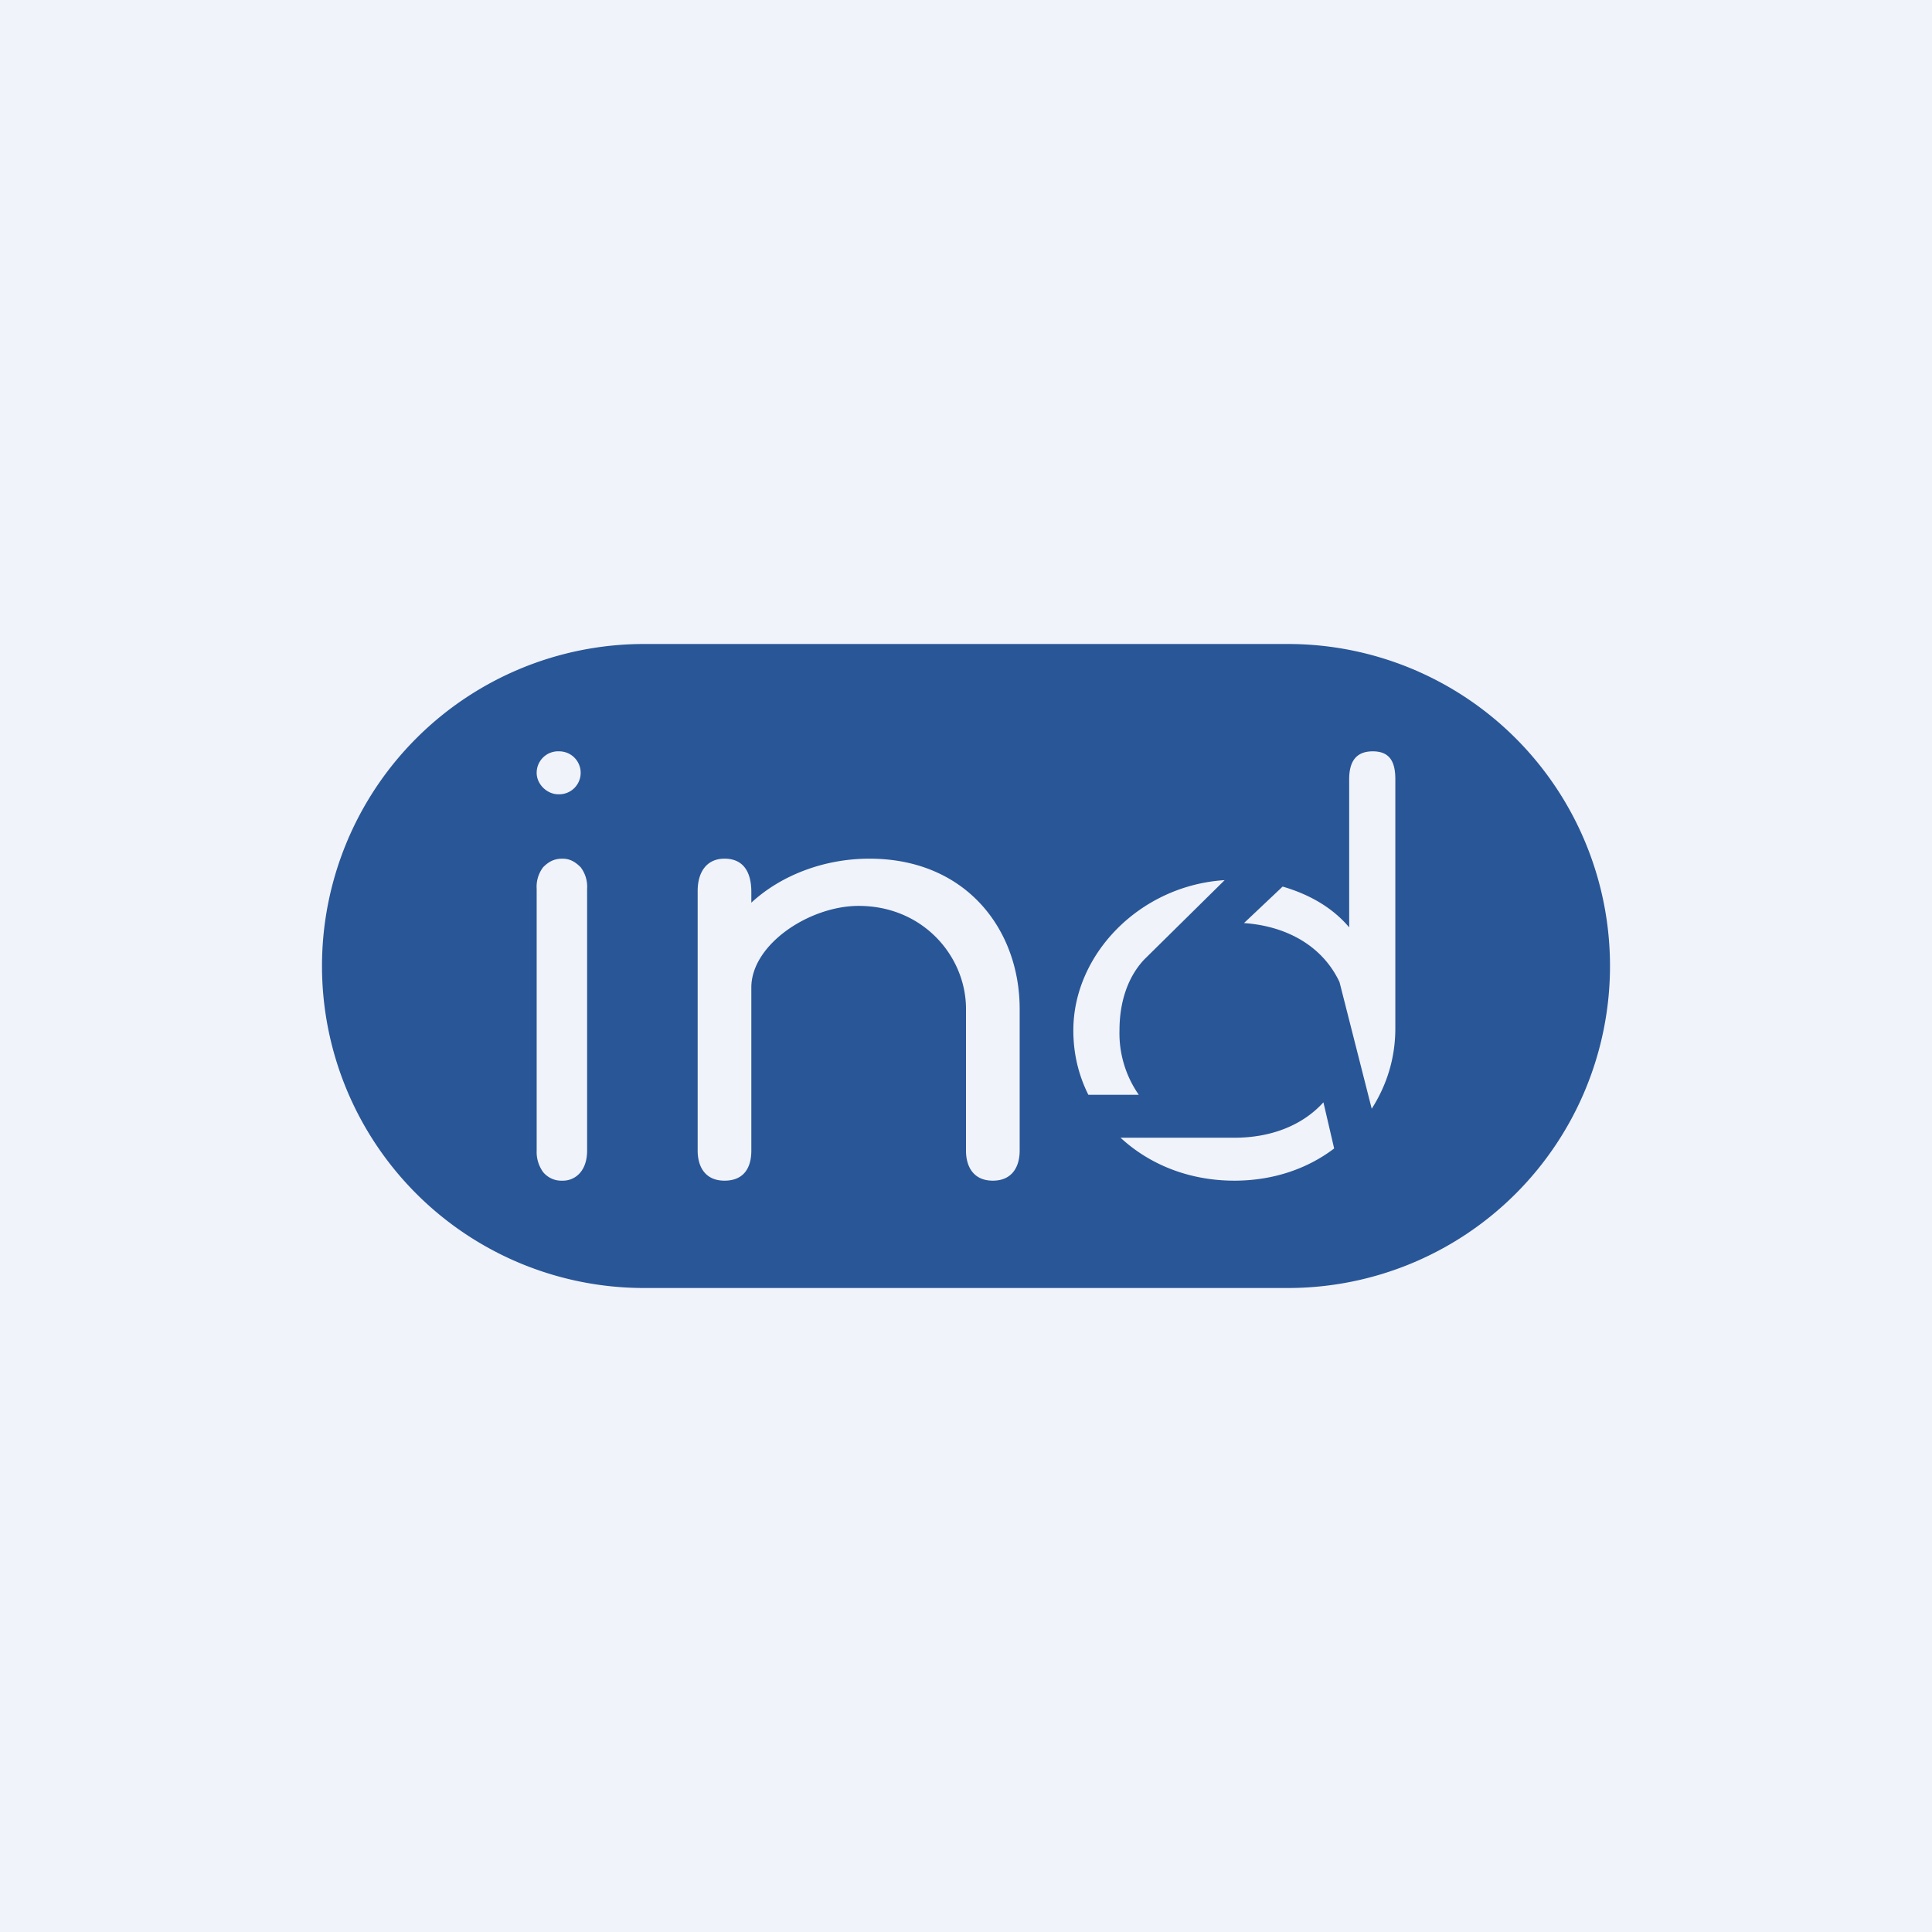 <!-- by TradingView --><svg width="18" height="18" viewBox="0 0 18 18" xmlns="http://www.w3.org/2000/svg"><path fill="#F0F3FA" d="M0 0h18v18H0z"/><path fill-rule="evenodd" d="M3 9a3 3 0 0 1 3-3h6a3 3 0 1 1 0 6H6a3 3 0 0 1-3-3Zm2.24 2a.22.22 0 0 1-.18-.08.32.32 0 0 1-.06-.2V8.28a.3.3 0 0 1 .06-.2c.05-.05.1-.08.18-.08.07 0 .12.03.17.08a.3.3 0 0 1 .06.2v2.44c0 .08-.02.15-.06.2a.21.21 0 0 1-.17.08ZM9 10.72c0 .15.07.28.25.28s.25-.13.25-.28V9.4C9.5 8.66 9 8 8.1 8c-.43 0-.83.16-1.1.41v-.1C7 8.13 6.93 8 6.75 8c-.17 0-.25.13-.25.3v2.42c0 .15.07.28.25.28s.25-.12.25-.28V9.2c0-.4.54-.76 1-.76.6 0 1 .47 1 .96v1.33Zm2.95-2.46-.36.34c.42.03.74.23.89.55l.3 1.18c.14-.22.22-.47.22-.75V7.26c0-.16-.05-.26-.21-.26-.16 0-.22.1-.22.26v1.38c-.16-.19-.38-.31-.62-.38ZM10 9.6c0 .22.05.42.14.6h.47a1 1 0 0 1-.18-.6c0-.27.08-.5.23-.66l.75-.74c-.79.05-1.41.69-1.41 1.4Zm1.5 1.4c-.42 0-.79-.15-1.06-.4h1.06c.35 0 .64-.12.83-.33l.1.43c-.25.19-.57.3-.93.3ZM5.2 7.4a.2.2 0 0 0 .21-.2.2.2 0 0 0-.2-.2.2.2 0 0 0-.21.2c0 .11.1.2.2.2Z" fill="#295697"/></svg>